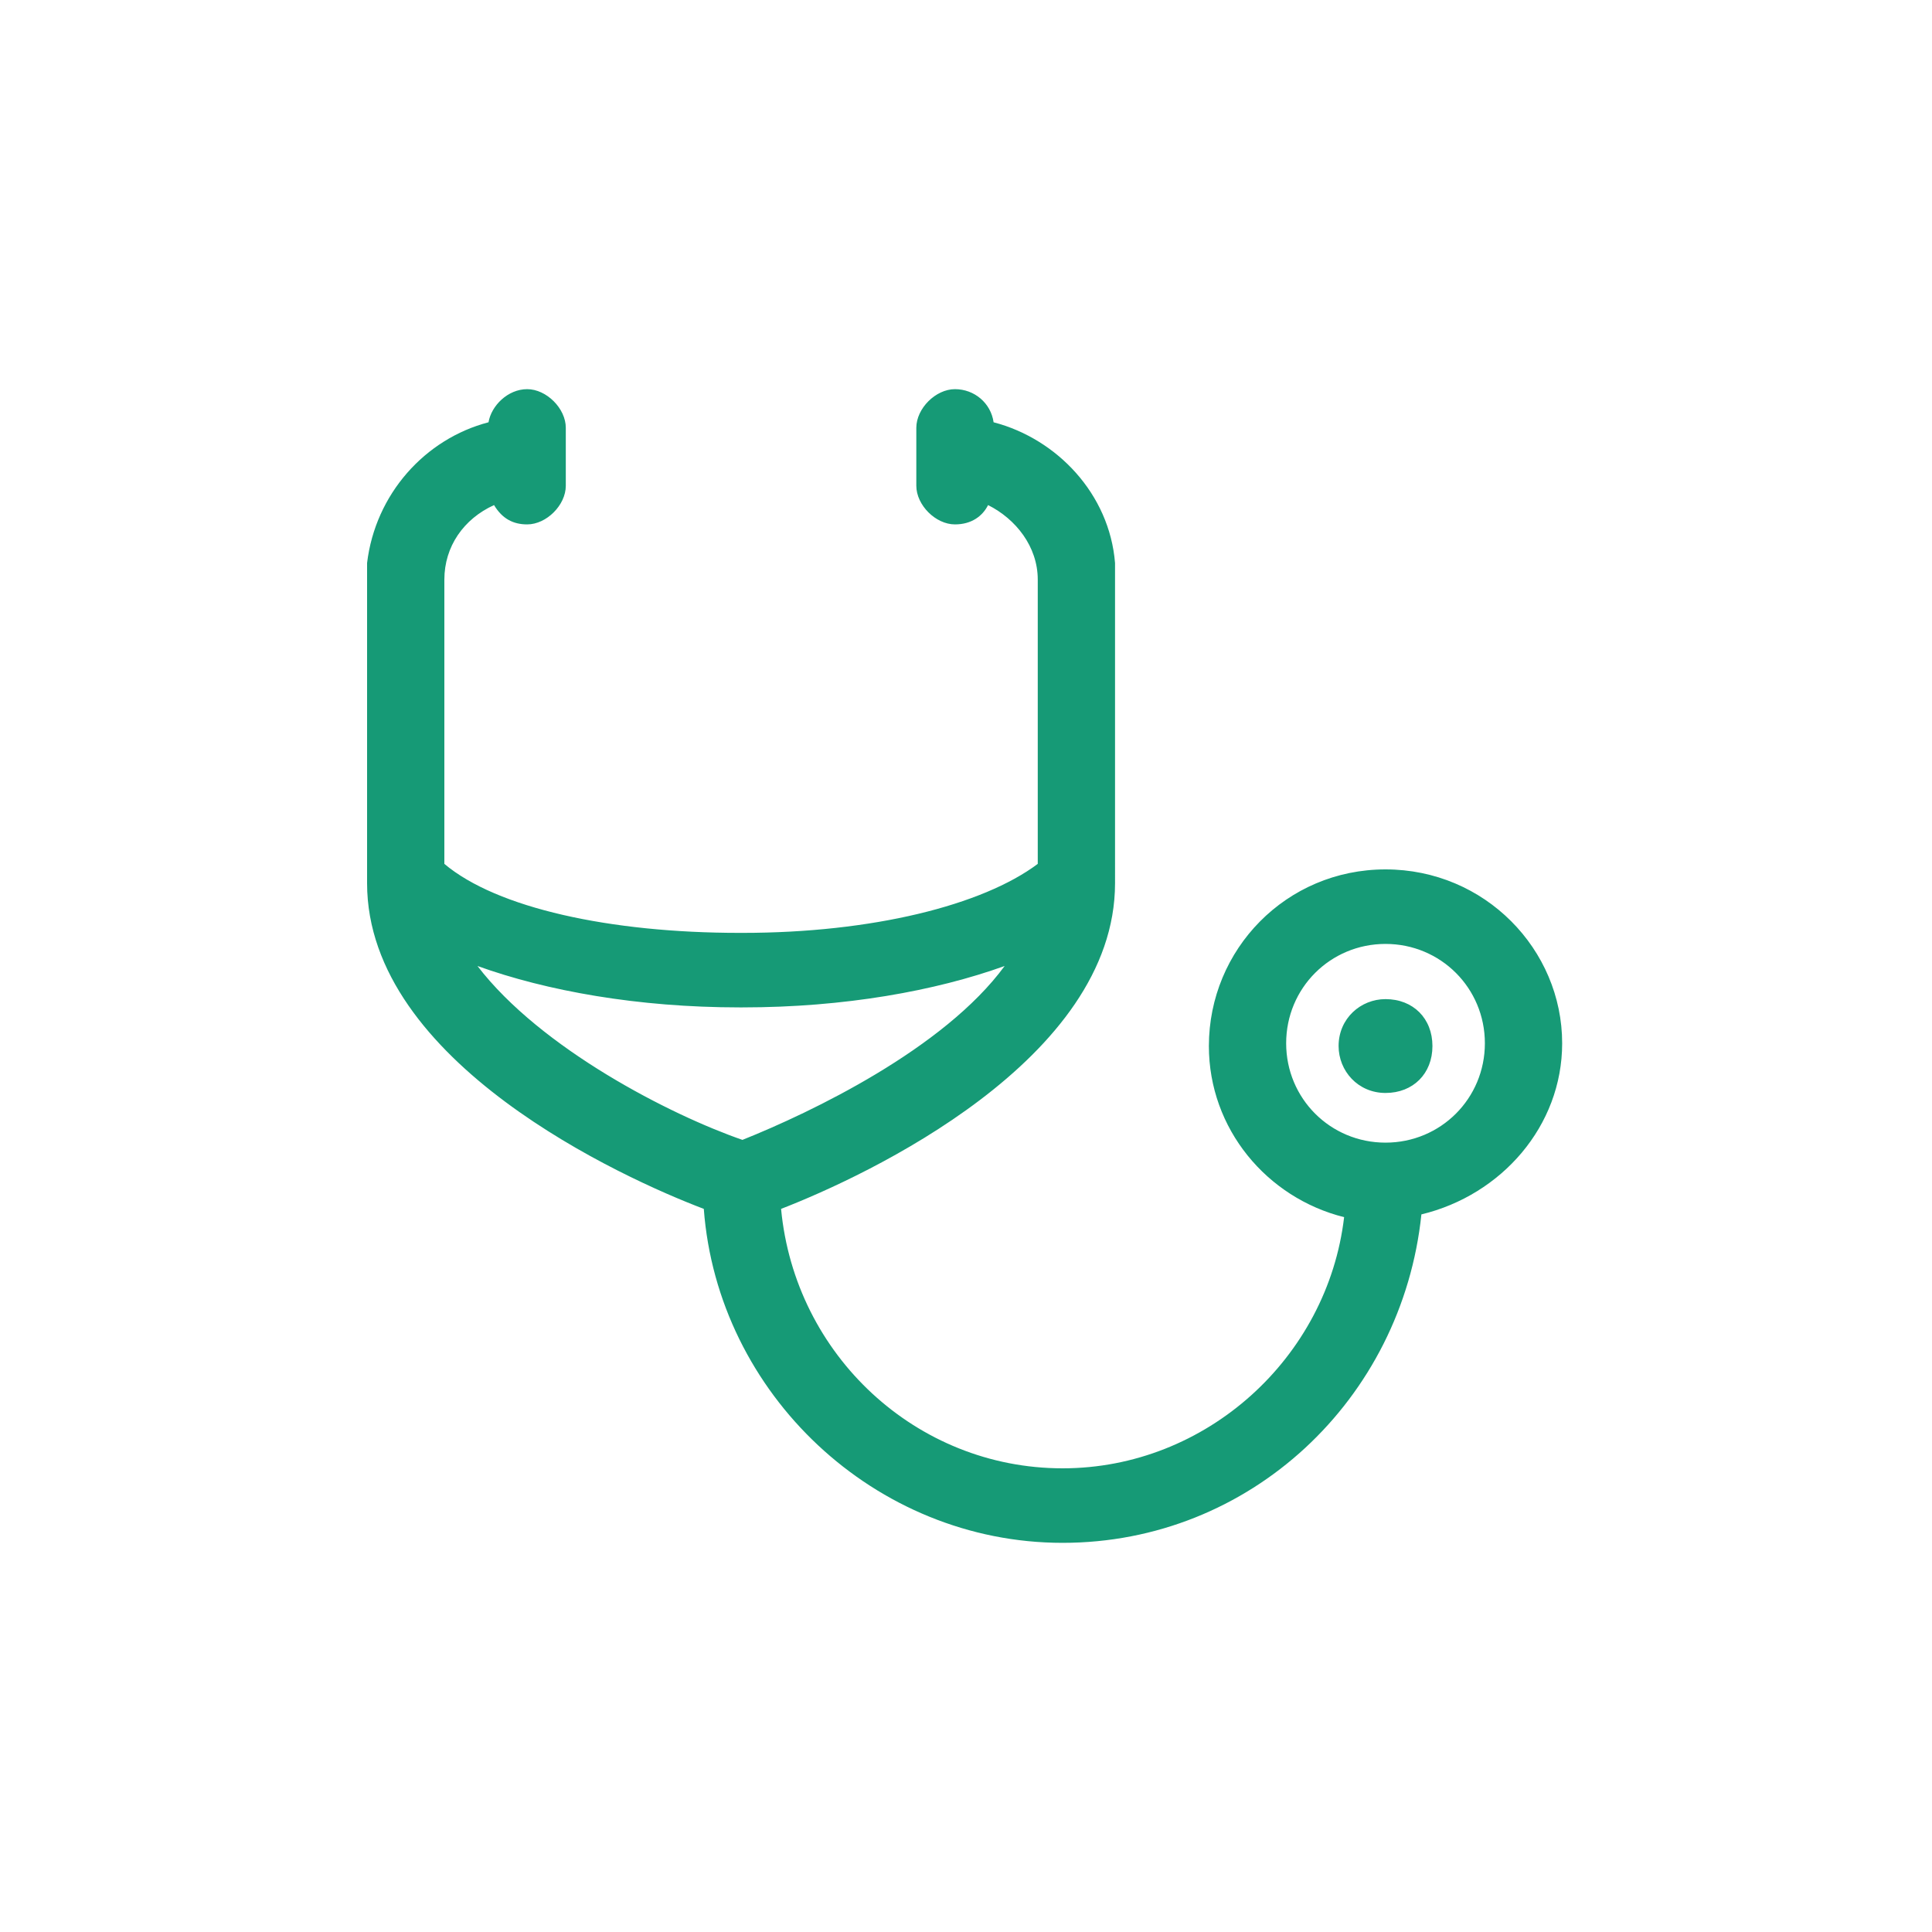 <?xml version="1.0" encoding="utf-8"?>
<!-- Generator: Adobe Illustrator 21.1.0, SVG Export Plug-In . SVG Version: 6.00 Build 0)  -->
<svg version="1.1" id="Layer_1" xmlns="http://www.w3.org/2000/svg" xmlns:xlink="http://www.w3.org/1999/xlink" x="0px" y="0px"
	 viewBox="0 0 70 70" style="enable-background:new 0 0 70 70;" xml:space="preserve">
<style type="text/css">
	.st0{fill:#169A76;}
</style>
<path class="st0" d="M50.2,36.2c-0.9,0-1.7,0.7-1.7,1.7c0,0.9,0.7,1.7,1.7,1.7s1.7-0.7,1.7-1.7S51.2,36.2,50.2,36.2z M50.2,31.5
	c-3.6,0-6.4,2.9-6.4,6.4c0,3,2.1,5.5,4.9,6.2c-0.6,5.1-5,9.1-10.2,9.1c-5.3,0-9.7-4.1-10.2-9.4c3.1-1.2,12.1-5.4,12.1-11.8V20.7
	c0-0.1,0-0.2,0-0.3c-0.2-2.5-2.1-4.5-4.4-5.1c-0.1-0.7-0.7-1.2-1.4-1.2s-1.4,0.7-1.4,1.4v2.1c0,0.7,0.7,1.4,1.4,1.4
	c0.6,0,1-0.3,1.2-0.7c1,0.5,1.8,1.5,1.8,2.7v10.3c-2,1.5-6,2.5-10.7,2.5h-0.1c-4.7,0-8.8-0.9-10.7-2.5V21c0-1.2,0.7-2.2,1.8-2.7
	c0.3,0.5,0.7,0.7,1.2,0.7c0.7,0,1.4-0.7,1.4-1.4v-2.1c0-0.7-0.7-1.4-1.4-1.4c-0.7,0-1.3,0.6-1.4,1.2c-2.3,0.6-4.1,2.6-4.4,5.1
	c0,0.1,0,0.2,0,0.3V32c0,6.5,9.3,10.7,12.2,11.8c0.5,6.7,6.2,12.1,13,12.1s12.3-5.2,13-11.9c2.9-0.7,5.1-3.2,5.1-6.2
	C56.6,34.4,53.8,31.5,50.2,31.5z M17.3,35c2.5,0.9,5.8,1.5,9.5,1.5c0,0,0,0,0.1,0c3.7,0,7-0.6,9.5-1.5c-2.2,3-7,5.3-9.5,6.3
	C24.3,40.4,19.6,38,17.3,35z M50.2,41.4c-2,0-3.6-1.6-3.6-3.6s1.6-3.6,3.6-3.6s3.6,1.6,3.6,3.6C53.8,39.8,52.2,41.4,50.2,41.4z"/>
</svg>
